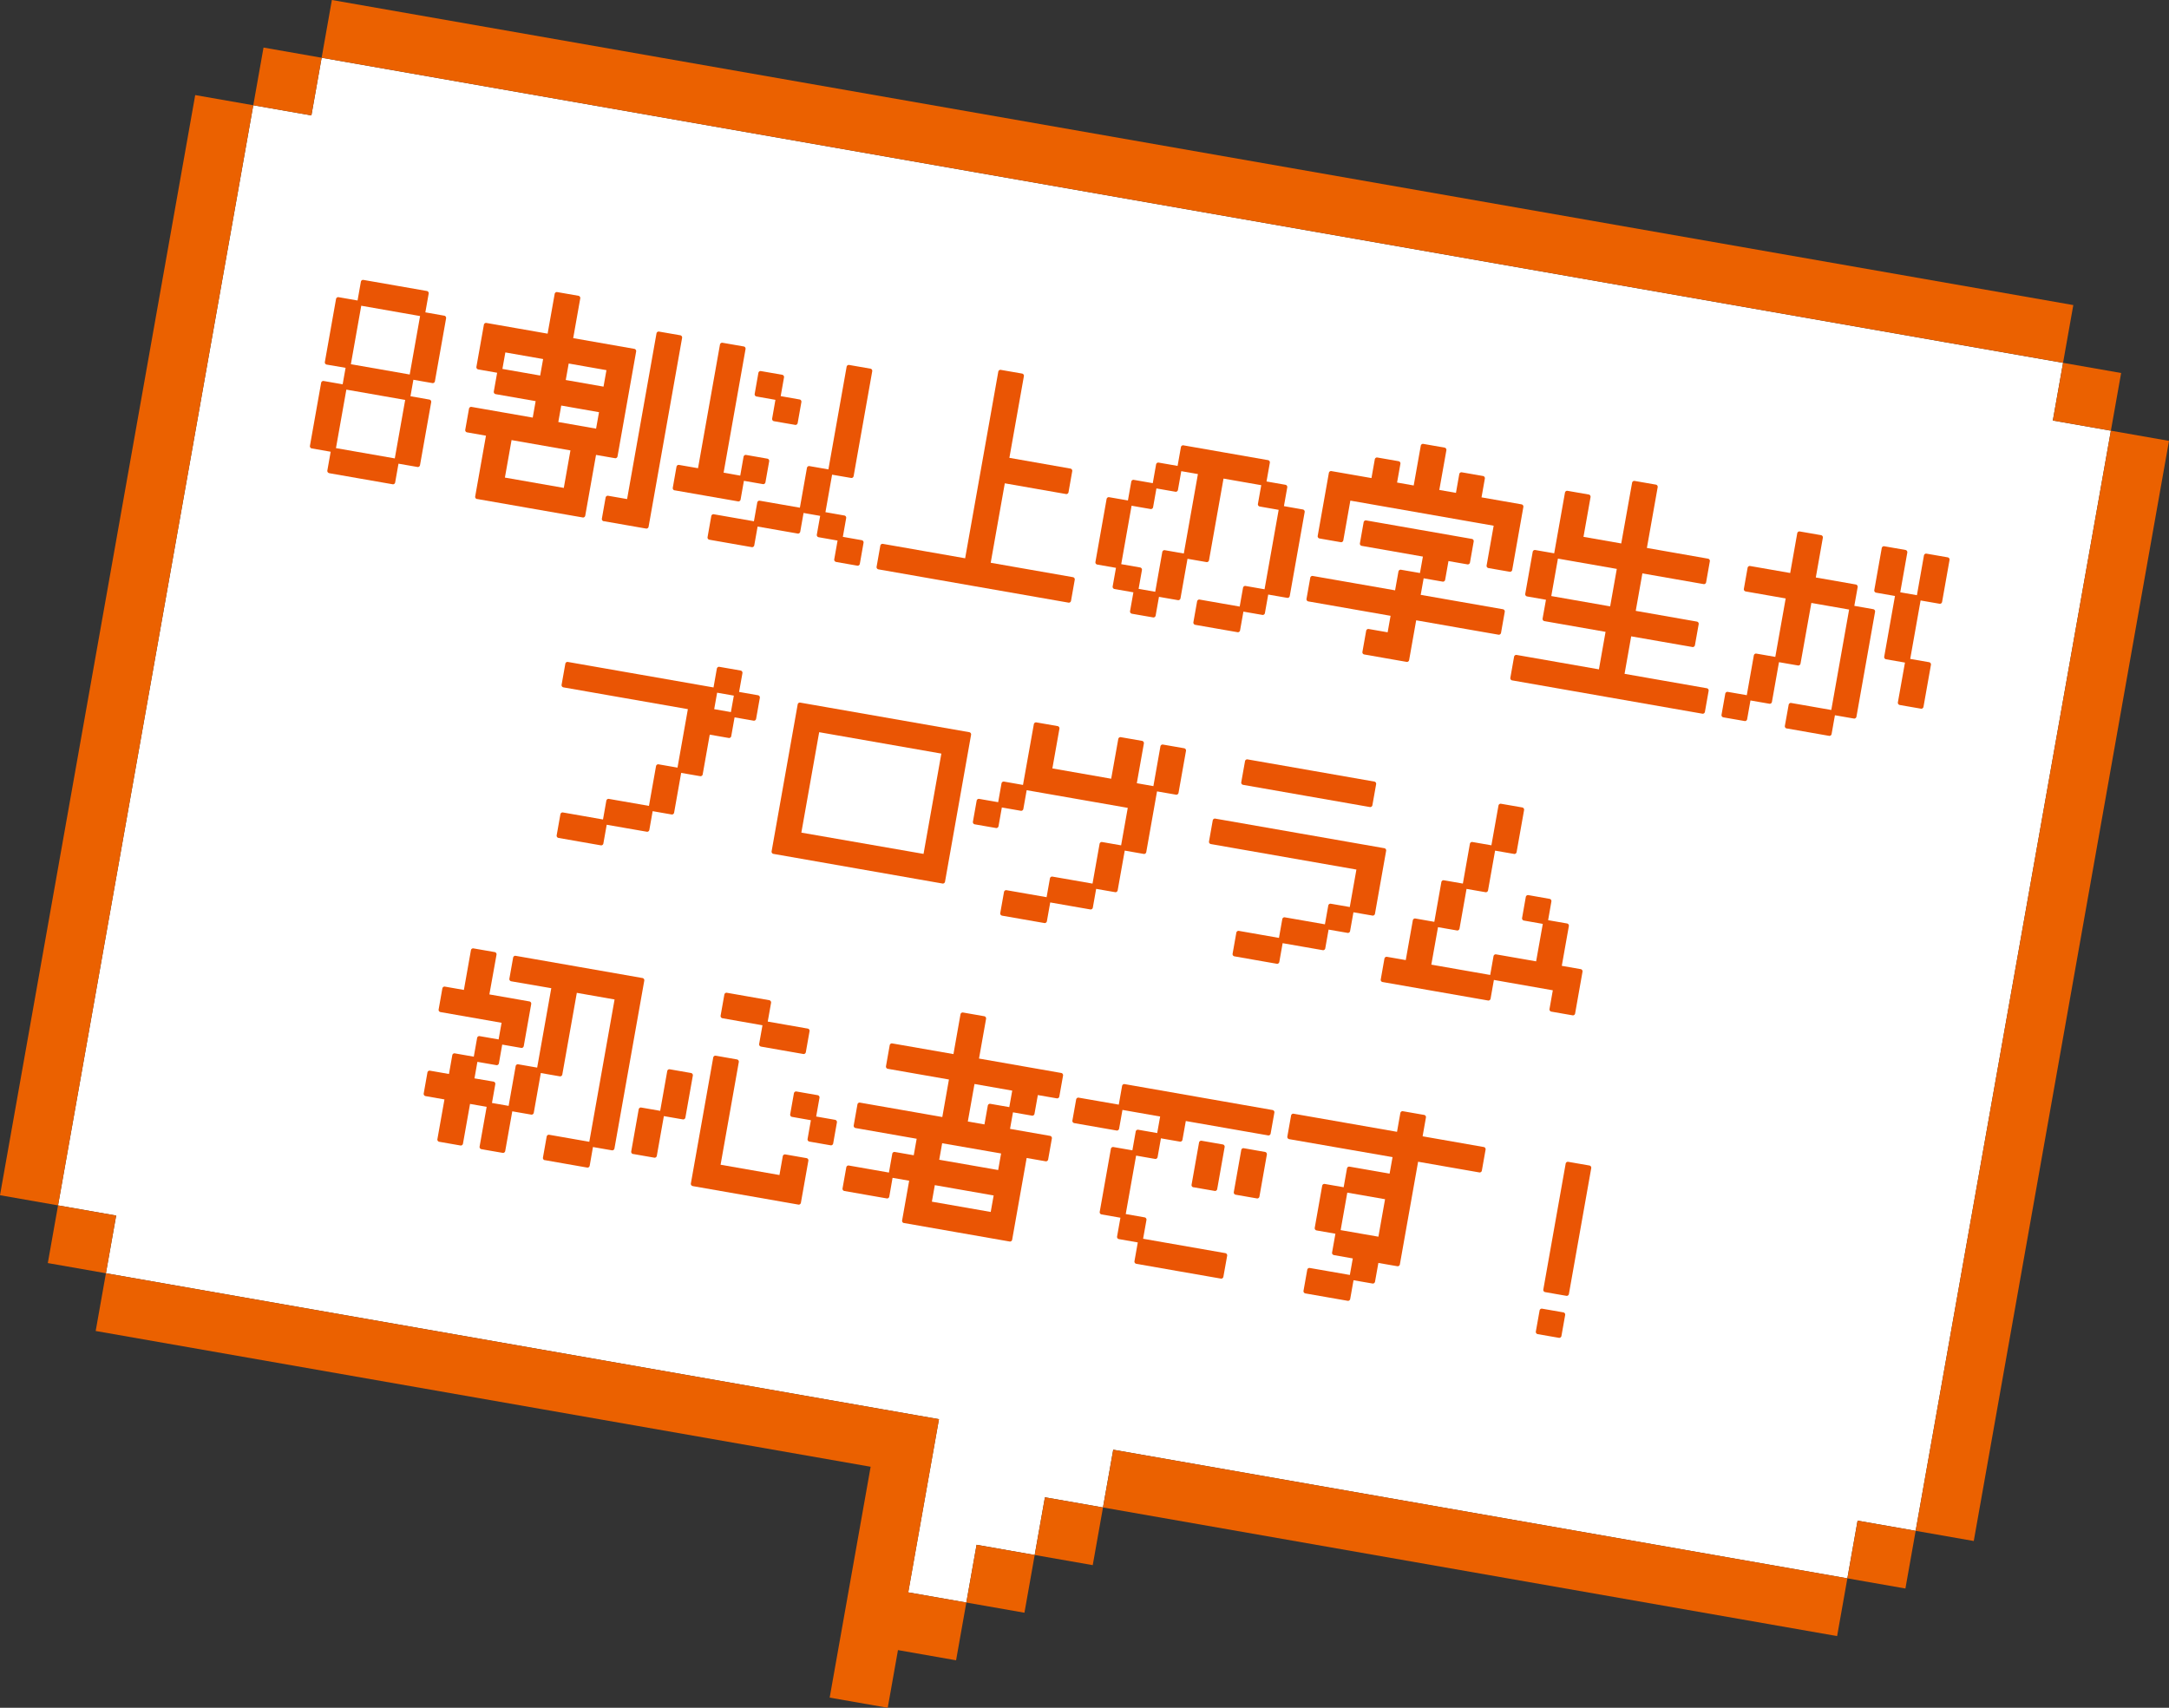 <svg id="吹き出し" xmlns="http://www.w3.org/2000/svg" width="160" height="126" viewBox="0 0 160 126">
  <rect x="0" y="0" width="160" height="126" fill="#333333" stroke="none"/>
  <path id="パス_242" data-name="パス 242" d="M18.684,7.765,4.282,88.933l4.287.751L7.814,93.94,64.98,103.957l4.283.75c-.674,3.795-1.594,8.982-2.267,12.777l4.287.751.756-4.26,4.287.751.755-4.256,4.282.751.756-4.261,4.287.751,49.867,8.739.755-4.256,4.283.75c.377-2.123,1.134-6.393,1.511-8.516C144.033,97.6,154.5,38.6,155.713,31.776l-4.283-.75.755-4.256-8.574-1.5L23.726,4.26l-.755,4.256Z" fill="#fff"/>
  <g id="グループ_1598" data-name="グループ 1598">
    <path id="パス_243" data-name="パス 243" d="M14.4,7.015,0,88.183l4.283.75,14.4-81.168Z" fill="#eb6100"/>
    <path id="パス_244" data-name="パス 244" d="M4.282,88.933l-.755,4.256,4.287.751.755-4.256Z" fill="#eb6100"/>
    <path id="パス_245" data-name="パス 245" d="M19.439,3.509l-.755,4.256,4.287.751.755-4.256Z" fill="#eb6100"/>
    <path id="パス_246" data-name="パス 246" d="M7.814,93.94,7.058,98.2l57.166,10.017c-.946,5.336-2.075,11.7-3.022,17.033l4.283.75.755-4.256,4.287.752.756-4.261L67,117.484c.673-3.795,1.593-8.981,2.267-12.776l-4.283-.751L7.814,93.94" fill="#eb6100"/>
    <path id="パス_247" data-name="パス 247" d="M24.482,0l-.756,4.26L143.611,25.268l8.574,1.5.756-4.26L24.482,0" fill="#eb6100"/>
    <path id="パス_248" data-name="パス 248" d="M72.039,113.975l-.756,4.26,4.287.752.756-4.261Z" fill="#eb6100"/>
    <path id="パス_249" data-name="パス 249" d="M77.081,110.47l-.755,4.256,4.282.75.756-4.256Z" fill="#eb6100"/>
    <path id="パス_250" data-name="パス 250" d="M82.12,106.96l-.756,4.26,54.154,9.49.756-4.261-49.867-8.738Z" fill="#eb6100"/>
    <path id="パス_251" data-name="パス 251" d="M137.029,112.194l-.755,4.256,4.282.75.756-4.256Z" fill="#eb6100"/>
    <path id="パス_252" data-name="パス 252" d="M152.186,26.77l-.755,4.256,4.282.75.756-4.256Z" fill="#eb6100"/>
    <path id="パス_253" data-name="パス 253" d="M142.822,104.428c-.377,2.123-1.134,6.393-1.511,8.516l4.287.751L160,32.528l-4.287-.752C154.5,38.6,144.033,97.6,142.822,104.428" fill="#eb6100"/>
  </g>
  <g id="グループ_1597" data-name="グループ 1597">
    <path id="パス_254" data-name="パス 254" d="M24.284,34.907a.164.164,0,0,1-.108-.069.166.166,0,0,1-.028-.126l.245-1.383L23,33.085a.161.161,0,0,1-.108-.069.163.163,0,0,1-.028-.125l.825-4.645a.168.168,0,0,1,.165-.139c.009,0,1.423.247,1.423.247l.216-1.216L24.1,26.9a.168.168,0,0,1-.108-.069.167.167,0,0,1-.028-.126l.824-4.643a.168.168,0,0,1,.165-.139c.009,0,1.423.247,1.423.247l.245-1.383a.167.167,0,0,1,.165-.138c.009,0,4.7.82,4.7.82a.161.161,0,0,1,.108.069.163.163,0,0,1,.028.125l-.245,1.382,1.394.246a.165.165,0,0,1,.108.069.167.167,0,0,1,.028.125l-.825,4.644a.167.167,0,0,1-.165.138c-.009,0-1.423-.248-1.423-.248l-.215,1.215,1.394.246a.168.168,0,0,1,.108.068.17.17,0,0,1,.027.126l-.825,4.645a.167.167,0,0,1-.165.138c-.009,0-1.423-.247-1.423-.247l-.245,1.384a.167.167,0,0,1-.165.138c-.009,0-4.7-.82-4.7-.82m4.838-1.091.766-4.315-4.34-.76-.766,4.316Zm1.1-6.19.765-4.313-4.34-.761-.765,4.314Z" fill="#ea5504"/>
    <path id="パス_255" data-name="パス 255" d="M44.535,38.457a.164.164,0,0,1-.108-.069.167.167,0,0,1-.028-.126l.274-1.549a.167.167,0,0,1,.165-.138c.009,0,1.421.246,1.421.246L48.427,24.6a.167.167,0,0,1,.165-.138c.009,0,1.587.274,1.587.274a.17.17,0,0,1,.109.069.167.167,0,0,1,.028.126l-2.471,13.93a.169.169,0,0,1-.166.139c-.009,0-3.144-.548-3.144-.548M35.19,36.82a.173.173,0,0,1-.109-.069.166.166,0,0,1-.027-.126l.794-4.48L34.456,31.9a.173.173,0,0,1-.108-.069.17.17,0,0,1-.027-.126l.275-1.549a.166.166,0,0,1,.165-.138c.009,0,4.537.793,4.537.793l.215-1.215-2.95-.516a.164.164,0,0,1-.108-.069.167.167,0,0,1-.028-.126l.245-1.383-1.392-.246a.169.169,0,0,1-.108-.069.167.167,0,0,1-.028-.125l.55-3.1a.167.167,0,0,1,.165-.138c.009,0,4.537.793,4.537.793l.52-2.931a.168.168,0,0,1,.165-.139c.009,0,1.586.275,1.586.275a.168.168,0,0,1,.108.069.167.167,0,0,1,.028.126l-.52,2.931,4.507.79a.168.168,0,0,1,.108.069.167.167,0,0,1,.028.126l-1.373,7.737a.168.168,0,0,1-.165.139c-.01,0-1.421-.246-1.421-.246l-.795,4.481a.167.167,0,0,1-.165.138c-.01,0-7.817-1.367-7.817-1.367m6.4-.818.49-2.766-4.344-.761-.491,2.766Zm2.381-4.371.216-1.215-2.786-.49-.216,1.215Zm.549-3.1.216-1.216-2.785-.49-.217,1.217Zm-4.673-.819.217-1.217-2.786-.488-.217,1.217Z" fill="#ea5504"/>
    <path id="パス_256" data-name="パス 256" d="M61.676,41.458a.168.168,0,0,1-.136-.194l.245-1.382-1.394-.245a.164.164,0,0,1-.108-.069.167.167,0,0,1-.028-.126l.246-1.381-1.225-.215-.245,1.383a.17.17,0,0,1-.166.139c-.009,0-2.979-.52-2.979-.52l-.246,1.384a.168.168,0,0,1-.165.139c-.009,0-3.144-.55-3.144-.55a.176.176,0,0,1-.109-.068.173.173,0,0,1-.027-.127l.274-1.548a.167.167,0,0,1,.165-.139c.009,0,2.98.52,2.98.52l.246-1.382a.167.167,0,0,1,.165-.138c.009,0,2.98.519,2.98.519l.52-2.934a.167.167,0,0,1,.165-.138c.009,0,1.419.246,1.419.246l1.343-7.57a.167.167,0,0,1,.165-.138c.01,0,1.588.275,1.588.275a.158.158,0,0,1,.108.067.168.168,0,0,1,.028.127l-1.372,7.735a.167.167,0,0,1-.165.138c-.009,0-1.423-.245-1.423-.245l-.491,2.767,1.393.245a.158.158,0,0,1,.108.067.168.168,0,0,1,.028.127l-.245,1.381,1.391.246a.159.159,0,0,1,.108.07.162.162,0,0,1,.028.125L63.427,41.6a.168.168,0,0,1-.166.138c-.009,0-1.585-.277-1.585-.277M49.765,36.18a.168.168,0,0,1-.136-.195l.274-1.548a.166.166,0,0,1,.165-.138c.009,0,1.423.245,1.423.245l1.618-9.12a.167.167,0,0,1,.165-.138c.009,0,1.586.275,1.586.275a.165.165,0,0,1,.109.069.169.169,0,0,1,.027.126l-1.618,9.118,1.227.217L54.85,33.7a.168.168,0,0,1,.165-.138c.01,0,1.589.277,1.589.277a.173.173,0,0,1,.108.069.171.171,0,0,1,.028.125l-.276,1.551a.167.167,0,0,1-.165.137c-.009,0-1.423-.246-1.423-.246l-.245,1.382a.167.167,0,0,1-.165.138c-.009,0-4.7-.819-4.7-.819m7.329-5.1a.157.157,0,0,1-.108-.069.163.163,0,0,1-.028-.125L57.2,29.5l-1.394-.247a.166.166,0,0,1-.135-.194l.273-1.547a.168.168,0,0,1,.166-.137c.009,0,1.588.276,1.588.276a.169.169,0,0,1,.108.069.167.167,0,0,1,.028.125l-.245,1.381,1.391.246a.158.158,0,0,1,.108.067.167.167,0,0,1,.028.126l-.275,1.547a.166.166,0,0,1-.165.138c-.009,0-1.586-.275-1.586-.275" fill="#ea5504"/>
    <path id="パス_257" data-name="パス 257" d="M64.8,42.007a.167.167,0,0,1-.136-.194l.274-1.551a.168.168,0,0,1,.165-.139c.009,0,6.093,1.067,6.093,1.067L73.64,27.424a.167.167,0,0,1,.165-.138c.009,0,1.587.275,1.587.275a.165.165,0,0,1,.109.069.167.167,0,0,1,.028.125l-1.07,6.025,4.5.791a.161.161,0,0,1,.108.069.163.163,0,0,1,.028.125l-.274,1.55a.167.167,0,0,1-.165.138c-.009,0-4.535-.794-4.535-.794l-1.04,5.862,6.063,1.062a.166.166,0,0,1,.136.195l-.274,1.549a.168.168,0,0,1-.165.139c-.009,0-14.046-2.459-14.046-2.459" fill="#ea5504"/>
    <path id="パス_258" data-name="パス 258" d="M88.17,46.1a.173.173,0,0,1-.109-.069.17.17,0,0,1-.028-.125l.273-1.534a.168.168,0,0,1,.165-.139c.009,0,2.977.52,2.977.52l.246-1.385a.168.168,0,0,1,.165-.139c.009,0,1.423.248,1.423.248l1.041-5.861-1.394-.245a.162.162,0,0,1-.108-.068.166.166,0,0,1-.028-.126l.245-1.381-2.783-.487-1.07,6.025a.168.168,0,0,1-.165.139c-.009,0-1.422-.246-1.422-.246l-.517,2.916a.169.169,0,0,1-.165.139c-.009,0-1.423-.247-1.423-.247l-.245,1.382a.168.168,0,0,1-.165.139c-.01,0-1.586-.275-1.586-.275a.172.172,0,0,1-.108-.069.165.165,0,0,1-.028-.125l.246-1.385-1.392-.244a.168.168,0,0,1-.137-.194l.244-1.369-1.378-.241a.172.172,0,0,1-.109-.068.168.168,0,0,1-.028-.125l.823-4.643a.168.168,0,0,1,.165-.138c.009,0,1.408.244,1.408.244l.247-1.385a.168.168,0,0,1,.165-.138c.009,0,1.421.247,1.421.247l.245-1.382a.167.167,0,0,1,.165-.138c.009,0,1.421.246,1.421.246l.245-1.381a.167.167,0,0,1,.165-.139c.009,0,6.258,1.094,6.258,1.094a.16.16,0,0,1,.109.068.169.169,0,0,1,.028.125l-.245,1.382,1.393.244a.163.163,0,0,1,.108.068.168.168,0,0,1,.028.127l-.245,1.381,1.394.245a.162.162,0,0,1,.108.07.164.164,0,0,1,.028.125l-1.1,6.19a.167.167,0,0,1-.165.139c-.009,0-1.424-.246-1.424-.246l-.243,1.366a.168.168,0,0,1-.165.139c-.009,0-1.422-.246-1.422-.246l-.246,1.384a.167.167,0,0,1-.165.138c-.009,0-3.142-.547-3.142-.547m-2.951-2.439.52-2.933a.167.167,0,0,1,.165-.138c.009,0,1.423.248,1.423.248l1.04-5.861-1.228-.214-.245,1.382a.167.167,0,0,1-.165.139c-.01,0-1.422-.248-1.422-.248l-.246,1.385a.169.169,0,0,1-.165.138c-.01,0-1.422-.247-1.422-.247l-.764,4.312,1.391.243a.168.168,0,0,1,.137.194l-.246,1.384Z" fill="#ea5504"/>
    <path id="パス_259" data-name="パス 259" d="M100.638,48.287a.169.169,0,0,1-.109-.069.167.167,0,0,1-.027-.125l.275-1.549a.167.167,0,0,1,.165-.139c.009,0,1.42.246,1.42.246l.216-1.217-6.064-1.061a.167.167,0,0,1-.136-.194l.275-1.549a.167.167,0,0,1,.165-.139c.009,0,6.093,1.064,6.093,1.064l.247-1.384a.169.169,0,0,1,.165-.139c.01,0,1.423.246,1.423.246l.216-1.213-4.51-.791a.166.166,0,0,1-.135-.194l.274-1.549a.168.168,0,0,1,.165-.138c.01,0,7.817,1.368,7.817,1.368a.165.165,0,0,1,.136.194l-.274,1.549a.168.168,0,0,1-.165.138c-.01,0-1.421-.246-1.421-.246l-.245,1.38a.169.169,0,0,1-.165.139c-.01,0-1.421-.248-1.421-.248l-.218,1.221,6.064,1.061a.174.174,0,0,1,.109.068.172.172,0,0,1,.027.126l-.274,1.549a.169.169,0,0,1-.165.139c-.01,0-6.094-1.065-6.094-1.065l-.52,2.932a.168.168,0,0,1-.165.139c-.009,0-3.144-.55-3.144-.55m9.161-6.375a.169.169,0,0,1-.108-.068.166.166,0,0,1-.028-.126l.52-2.931L99.611,36.935l-.519,2.931a.168.168,0,0,1-.165.139c-.01,0-1.588-.276-1.588-.276a.163.163,0,0,1-.108-.068.166.166,0,0,1-.028-.126l.823-4.643a.167.167,0,0,1,.165-.138c.009,0,2.978.518,2.978.518l.245-1.382a.168.168,0,0,1,.165-.138c.01,0,1.588.275,1.588.275a.166.166,0,0,1,.136.194l-.245,1.381,1.226.216.522-2.932a.168.168,0,0,1,.165-.139c.01,0,1.588.278,1.588.278a.168.168,0,0,1,.136.194l-.522,2.929,1.228.216.244-1.382a.167.167,0,0,1,.165-.138c.01,0,1.587.275,1.587.275a.163.163,0,0,1,.108.069.168.168,0,0,1,.027.125l-.245,1.382,2.95.516a.173.173,0,0,1,.109.069.17.17,0,0,1,.027.126l-.822,4.643a.168.168,0,0,1-.165.138c-.01,0-1.587-.275-1.587-.275" fill="#ea5504"/>
    <path id="パス_260" data-name="パス 260" d="M111.549,50.2a.166.166,0,0,1-.135-.194l.274-1.549a.169.169,0,0,1,.165-.139c.01,0,6.094,1.066,6.094,1.066l.49-2.767-4.508-.79a.164.164,0,0,1-.108-.069.169.169,0,0,1-.028-.125l.248-1.384-1.392-.243a.171.171,0,0,1-.108-.069.166.166,0,0,1-.028-.126l.549-3.094a.168.168,0,0,1,.165-.139c.01,0,1.421.246,1.421.246l.794-4.476a.168.168,0,0,1,.165-.138c.01,0,1.586.275,1.586.275a.165.165,0,0,1,.108.068.171.171,0,0,1,.028.126l-.52,2.929,2.785.488.8-4.478a.168.168,0,0,1,.165-.138c.01,0,1.586.275,1.586.275a.166.166,0,0,1,.136.194l-.795,4.478,4.507.791a.168.168,0,0,1,.136.195l-.274,1.547a.168.168,0,0,1-.165.138c-.01,0-4.537-.793-4.537-.793l-.49,2.764,4.508.791a.166.166,0,0,1,.135.194l-.276,1.547a.169.169,0,0,1-.165.139c-.01,0-4.537-.791-4.537-.791l-.49,2.766,6.066,1.063a.169.169,0,0,1,.108.068.172.172,0,0,1,.028.126l-.274,1.549a.168.168,0,0,1-.165.139c-.01,0-14.048-2.46-14.048-2.46m7.223-5.462.49-2.764-4.343-.761-.49,2.764Z" fill="#ea5504"/>
    <path id="パス_261" data-name="パス 261" d="M131.8,53.747a.161.161,0,0,1-.108-.069.167.167,0,0,1-.028-.125L131.943,52a.167.167,0,0,1,.165-.138c.01,0,2.98.52,2.98.52l1.315-7.409-2.785-.488-.8,4.477a.169.169,0,0,1-.165.139c-.01,0-1.423-.246-1.423-.246l-.52,2.931a.168.168,0,0,1-.165.139c-.01,0-1.419-.246-1.419-.246l-.245,1.384a.168.168,0,0,1-.165.138c-.01,0-1.588-.275-1.588-.275a.167.167,0,0,1-.136-.194l.275-1.549a.169.169,0,0,1,.165-.139c.01,0,1.423.246,1.423.246l.519-2.931a.169.169,0,0,1,.165-.139c.01,0,1.419.246,1.419.246l.766-4.313-2.948-.516a.171.171,0,0,1-.109-.069.167.167,0,0,1-.027-.125l.274-1.547a.169.169,0,0,1,.165-.139c.01,0,2.978.519,2.978.519l.519-2.93a.168.168,0,0,1,.165-.138c.01,0,1.588.275,1.588.275a.174.174,0,0,1,.109.069.17.17,0,0,1,.027.126l-.519,2.929,2.951.517a.166.166,0,0,1,.108.07.167.167,0,0,1,.028.125l-.246,1.381,1.394.245a.167.167,0,0,1,.136.194l-1.373,7.739a.169.169,0,0,1-.165.139c-.01,0-1.423-.246-1.423-.246l-.245,1.385a.168.168,0,0,1-.165.138c-.01,0-3.146-.551-3.146-.551m8.337-1.731a.167.167,0,0,1-.108-.069.163.163,0,0,1-.028-.125l.522-2.933-1.394-.243a.167.167,0,0,1-.136-.194l.793-4.477-1.389-.243a.169.169,0,0,1-.109-.07.167.167,0,0,1-.027-.125l.549-3.094a.169.169,0,0,1,.165-.139c.01,0,1.584.275,1.584.275a.17.17,0,0,1,.136.195l-.52,2.929,1.23.214.518-2.929a.169.169,0,0,1,.165-.139c.01,0,1.587.275,1.587.275a.171.171,0,0,1,.108.069.167.167,0,0,1,.028.126l-.549,3.094a.168.168,0,0,1-.165.139c-.01,0-1.421-.246-1.421-.246l-.765,4.312,1.392.243a.167.167,0,0,1,.108.069.163.163,0,0,1,.028.125l-.55,3.1a.168.168,0,0,1-.165.138c-.01,0-1.587-.275-1.587-.275" fill="#ea5504"/>
    <path id="パス_262" data-name="パス 262" d="M41.2,61.822a.168.168,0,0,1-.136-.194l.275-1.549a.168.168,0,0,1,.165-.139c.01,0,2.978.521,2.978.521l.245-1.383a.168.168,0,0,1,.165-.139c.009,0,2.98.52,2.98.52l.521-2.932a.167.167,0,0,1,.165-.138c.009,0,1.419.246,1.419.246l.765-4.314-9.178-1.607a.164.164,0,0,1-.108-.069.167.167,0,0,1-.028-.126l.274-1.545a.167.167,0,0,1,.165-.139c.009,0,10.767,1.884,10.767,1.884l.245-1.384a.169.169,0,0,1,.165-.139c.01,0,1.586.276,1.586.276a.165.165,0,0,1,.109.069.167.167,0,0,1,.028.125l-.247,1.385,1.394.244a.167.167,0,0,1,.136.194l-.274,1.546a.168.168,0,0,1-.165.139c-.009,0-1.424-.248-1.424-.248l-.245,1.385a.168.168,0,0,1-.165.139c-.009,0-1.422-.248-1.422-.248l-.519,2.929a.167.167,0,0,1-.165.138c-.009,0-1.423-.246-1.423-.246l-.52,2.932a.168.168,0,0,1-.165.139c-.009,0-1.419-.246-1.419-.246L47.9,61.229a.168.168,0,0,1-.165.139c-.009,0-2.98-.518-2.98-.518l-.246,1.383a.168.168,0,0,1-.165.139c-.01,0-3.143-.55-3.143-.55m12.716-9.285.216-1.214L52.9,51.107l-.216,1.215Z" fill="#ea5504"/>
    <path id="パス_263" data-name="パス 263" d="M57.057,63a.168.168,0,0,1-.137-.194l1.922-10.832a.168.168,0,0,1,.165-.139c.01,0,12.49,2.185,12.49,2.185a.161.161,0,0,1,.108.069.163.163,0,0,1,.028.125L69.711,65.051a.168.168,0,0,1-.165.139C69.537,65.19,57.057,63,57.057,63m11.069,0L69.441,55.6l-9.013-1.579-1.315,7.41Z" fill="#ea5504"/>
    <path id="パス_264" data-name="パス 264" d="M73.922,67.557a.168.168,0,0,1-.136-.194l.275-1.549a.168.168,0,0,1,.165-.139c.009,0,2.978.519,2.978.519l.245-1.382a.169.169,0,0,1,.165-.139c.01,0,2.978.519,2.978.519l.52-2.931a.169.169,0,0,1,.165-.139c.01,0,1.424.247,1.424.247l.49-2.765L75.734,58.3l-.245,1.383a.168.168,0,0,1-.165.139c-.009,0-1.421-.248-1.421-.248l-.245,1.381a.167.167,0,0,1-.165.139c-.009,0-1.588-.275-1.588-.275a.164.164,0,0,1-.108-.069.167.167,0,0,1-.028-.126l.275-1.546a.167.167,0,0,1,.165-.139c.009,0,1.423.246,1.423.246l.245-1.383a.168.168,0,0,1,.165-.139c.009,0,1.421.249,1.421.249l.8-4.478a.169.169,0,0,1,.165-.139c.01,0,1.586.276,1.586.276a.168.168,0,0,1,.136.194l-.52,2.929,4.339.76.522-2.93a.169.169,0,0,1,.165-.139c.009,0,1.587.276,1.587.276a.165.165,0,0,1,.109.069.167.167,0,0,1,.028.125l-.521,2.93L85.082,58,85.6,55.07a.168.168,0,0,1,.165-.139c.009,0,1.585.275,1.585.275a.17.17,0,0,1,.109.07.167.167,0,0,1,.027.125l-.55,3.094a.167.167,0,0,1-.165.139c-.009,0-1.421-.246-1.421-.246l-.794,4.479a.167.167,0,0,1-.165.138c-.009,0-1.423-.248-1.423-.248l-.521,2.931a.168.168,0,0,1-.165.139c-.01,0-1.422-.247-1.422-.247l-.245,1.382a.168.168,0,0,1-.165.139c-.01,0-2.978-.519-2.978-.519l-.246,1.384a.169.169,0,0,1-.165.139c-.01,0-3.143-.548-3.143-.548" fill="#ea5504"/>
    <path id="パス_265" data-name="パス 265" d="M91.061,70.559a.161.161,0,0,1-.108-.069.163.163,0,0,1-.028-.125l.275-1.549a.168.168,0,0,1,.165-.139c.009,0,2.98.521,2.98.521l.245-1.382a.168.168,0,0,1,.165-.139c.009,0,2.98.519,2.98.519l.247-1.384a.167.167,0,0,1,.165-.138c.01,0,1.421.246,1.421.246l.49-2.764L89.321,62.275a.168.168,0,0,1-.136-.194l.274-1.548a.169.169,0,0,1,.165-.139c.01,0,12.491,2.186,12.491,2.186a.165.165,0,0,1,.135.194l-.823,4.642a.168.168,0,0,1-.165.138c-.01,0-1.423-.246-1.423-.246l-.247,1.384a.168.168,0,0,1-.165.139c-.01,0-1.421-.246-1.421-.246l-.245,1.383a.167.167,0,0,1-.165.138c-.009,0-2.98-.519-2.98-.519l-.245,1.384a.168.168,0,0,1-.165.139c-.009,0-3.145-.551-3.145-.551M91.7,57.906a.168.168,0,0,1-.136-.194l.276-1.549a.168.168,0,0,1,.165-.139c.009,0,9.372,1.64,9.372,1.64a.169.169,0,0,1,.109.069.167.167,0,0,1,.027.125l-.276,1.55a.169.169,0,0,1-.165.139c-.01,0-9.372-1.641-9.372-1.641" fill="#ea5504"/>
    <path id="パス_266" data-name="パス 266" d="M114.438,74.638a.168.168,0,0,1-.136-.194l.244-1.38L110.2,72.3l-.245,1.381a.167.167,0,0,1-.165.139c-.009,0-7.8-1.365-7.8-1.365a.165.165,0,0,1-.136-.194l.27-1.531a.169.169,0,0,1,.166-.139c.009,0,1.408.244,1.408.244l.521-2.932a.169.169,0,0,1,.165-.139c.01,0,1.421.248,1.421.248l.519-2.93a.167.167,0,0,1,.165-.138c.01,0,1.422.246,1.422.246l.518-2.931a.169.169,0,0,1,.165-.139c.01,0,1.422.246,1.422.246l.521-2.929a.168.168,0,0,1,.165-.139c.009,0,1.588.275,1.588.275a.17.17,0,0,1,.109.07.167.167,0,0,1,.027.125l-.551,3.1a.167.167,0,0,1-.165.138c-.009,0-1.422-.246-1.422-.246l-.52,2.931a.168.168,0,0,1-.165.138c-.01,0-1.421-.246-1.421-.246l-.519,2.93a.169.169,0,0,1-.165.139c-.01,0-1.421-.246-1.421-.246l-.493,2.765,4.344.761.244-1.384a.168.168,0,0,1,.165-.138c.01,0,2.978.518,2.978.518l.492-2.764-1.392-.245a.163.163,0,0,1-.108-.069.167.167,0,0,1-.027-.125l.273-1.548a.171.171,0,0,1,.165-.139c.01,0,1.587.279,1.587.279a.169.169,0,0,1,.109.069.167.167,0,0,1,.027.125L114.2,67.89l1.393.243a.171.171,0,0,1,.109.069.169.169,0,0,1,.027.125l-.521,2.932,1.392.243a.166.166,0,0,1,.136.195l-.545,3.079a.168.168,0,0,1-.165.138c-.01,0-1.586-.276-1.586-.276" fill="#ea5504"/>
    <path id="パス_267" data-name="パス 267" d="M40.188,85.6a.168.168,0,0,1-.136-.194l.274-1.547a.168.168,0,0,1,.165-.139c.009,0,2.98.521,2.98.521l1.864-10.5-2.785-.489-1.07,6.024a.168.168,0,0,1-.165.139c-.009,0-1.421-.247-1.421-.247l-.519,2.932a.169.169,0,0,1-.166.139c-.009,0-1.42-.246-1.42-.246l-.521,2.93a.168.168,0,0,1-.165.139c-.009,0-1.587-.275-1.587-.275a.173.173,0,0,1-.109-.069.171.171,0,0,1-.028-.126l.52-2.931-1.226-.214-.521,2.931a.168.168,0,0,1-.165.139c-.009,0-1.586-.277-1.586-.277a.168.168,0,0,1-.135-.195l.52-2.929-1.394-.245a.171.171,0,0,1-.108-.07.167.167,0,0,1-.028-.125l.274-1.547a.167.167,0,0,1,.165-.138c.01,0,1.424.248,1.424.248l.245-1.386a.168.168,0,0,1,.165-.139c.009,0,1.421.248,1.421.248l.245-1.38a.167.167,0,0,1,.165-.139c.009,0,1.421.246,1.421.246L37,75.461l-4.507-.79a.169.169,0,0,1-.109-.069.163.163,0,0,1-.027-.125l.274-1.549a.169.169,0,0,1,.165-.139c.01,0,1.424.248,1.424.248l.519-2.929a.168.168,0,0,1,.165-.139c.009,0,1.586.275,1.586.275a.168.168,0,0,1,.108.069.166.166,0,0,1,.028.126L36.1,73.368l2.95.516a.168.168,0,0,1,.136.194l-.55,3.1a.169.169,0,0,1-.165.139c-.01,0-1.424-.247-1.424-.247l-.244,1.38a.168.168,0,0,1-.165.139c-.01,0-1.422-.246-1.422-.246l-.216,1.219L36.4,79.8a.167.167,0,0,1,.136.194l-.245,1.382,1.229.215.519-2.932a.167.167,0,0,1,.165-.138c.009,0,1.421.246,1.421.246l1.041-5.859L37.712,72.4a.164.164,0,0,1-.108-.069.167.167,0,0,1-.028-.126l.275-1.549a.168.168,0,0,1,.165-.139c.009,0,9.374,1.641,9.374,1.641a.161.161,0,0,1,.108.069.163.163,0,0,1,.028.125l-2.2,12.383a.168.168,0,0,1-.165.138c-.01,0-1.421-.246-1.421-.246L43.5,86.007a.169.169,0,0,1-.165.139c-.01,0-3.145-.551-3.145-.551" fill="#ea5504"/>
    <path id="パス_268" data-name="パス 268" d="M51.1,87.507a.168.168,0,0,1-.136-.194l1.648-9.287a.168.168,0,0,1,.165-.139c.009,0,1.586.277,1.586.277a.166.166,0,0,1,.108.07.163.163,0,0,1,.028.125l-1.344,7.575,4.342.759.246-1.384a.168.168,0,0,1,.165-.139c.009,0,1.586.276,1.586.276a.161.161,0,0,1,.108.069.163.163,0,0,1,.028.125l-.55,3.1a.167.167,0,0,1-.165.138c-.009,0-7.815-1.368-7.815-1.368m-4.4-2.365a.17.17,0,0,1-.136-.195l.55-3.1a.168.168,0,0,1,.165-.139c.009,0,1.421.246,1.421.246l.519-2.929a.167.167,0,0,1,.165-.139c.009,0,1.587.276,1.587.276a.167.167,0,0,1,.109.07.163.163,0,0,1,.028.125l-.549,3.093a.168.168,0,0,1-.165.139c-.009,0-1.423-.246-1.423-.246l-.52,2.932a.167.167,0,0,1-.165.138c-.009,0-1.586-.276-1.586-.276m13.008-.913a.168.168,0,0,1-.135-.195l.244-1.383-1.391-.245a.161.161,0,0,1-.108-.069.163.163,0,0,1-.028-.125l.274-1.545a.167.167,0,0,1,.165-.138c.01,0,1.586.275,1.586.275a.168.168,0,0,1,.136.194l-.245,1.38,1.393.244a.173.173,0,0,1,.109.069.171.171,0,0,1,.028.126l-.275,1.55a.168.168,0,0,1-.165.139c-.009,0-1.588-.277-1.588-.277m-3.571-7.011A.168.168,0,0,1,56,77.024l.245-1.38-2.95-.518a.168.168,0,0,1-.137-.194l.275-1.55a.168.168,0,0,1,.165-.139c.009,0,3.144.551,3.144.551a.17.17,0,0,1,.137.195l-.245,1.383,2.948.516a.167.167,0,0,1,.136.194l-.274,1.546a.169.169,0,0,1-.165.139c-.01,0-3.143-.549-3.143-.549" fill="#ea5504"/>
    <path id="パス_269" data-name="パス 269" d="M66.682,90.238a.168.168,0,0,1-.136-.194l.52-2.931L65.841,86.9,65.6,88.283a.168.168,0,0,1-.165.139c-.009,0-3.146-.55-3.146-.55a.168.168,0,0,1-.137-.194l.276-1.55a.168.168,0,0,1,.165-.139c.009,0,2.981.522,2.981.522l.245-1.383a.168.168,0,0,1,.165-.139c.01,0,1.42.246,1.42.246l.216-1.218-4.508-.79a.166.166,0,0,1-.108-.07.163.163,0,0,1-.028-.125l.274-1.546a.168.168,0,0,1,.166-.138c.009,0,6.095,1.066,6.095,1.066L70,79.646l-4.507-.789a.163.163,0,0,1-.108-.068.166.166,0,0,1-.028-.126l.274-1.545a.167.167,0,0,1,.165-.138c.009,0,4.537.791,4.537.791l.519-2.932a.168.168,0,0,1,.165-.139c.009,0,1.586.277,1.586.277a.161.161,0,0,1,.108.069.163.163,0,0,1,.028.125L72.218,78.1l6.064,1.063a.168.168,0,0,1,.136.194L78.143,80.9a.168.168,0,0,1-.165.139c-.009,0-1.42-.246-1.42-.246l-.247,1.384a.167.167,0,0,1-.165.138c-.009,0-1.422-.248-1.422-.248l-.217,1.221,2.95.516a.161.161,0,0,1,.108.069.163.163,0,0,1,.028.125l-.274,1.546a.168.168,0,0,1-.165.139c-.01,0-1.421-.247-1.421-.247l-1.069,6.028a.167.167,0,0,1-.165.138c-.009,0-7.817-1.368-7.817-1.368m6.4-.816.217-1.217-4.341-.761-.216,1.219Zm.55-3.094.216-1.221L69.5,84.348l-.216,1.218ZM72.62,82.959l.246-1.384a.167.167,0,0,1,.165-.138c.009,0,1.421.246,1.421.246l.217-1.217-2.784-.489-.492,2.768Z" fill="#ea5504"/>
    <path id="パス_270" data-name="パス 270" d="M83.823,93.243a.168.168,0,0,1-.109-.068.171.171,0,0,1-.028-.126l.245-1.383-1.392-.245a.169.169,0,0,1-.108-.069.167.167,0,0,1-.027-.125l.246-1.384L81.259,89.6a.167.167,0,0,1-.136-.194l.823-4.642a.168.168,0,0,1,.165-.139c.009,0,1.421.246,1.421.246l.245-1.383a.168.168,0,0,1,.165-.139c.009,0,1.421.248,1.421.248l.217-1.22L82.8,81.889l-.247,1.385a.168.168,0,0,1-.165.138c-.009,0-3.143-.548-3.143-.548a.17.17,0,0,1-.109-.07.163.163,0,0,1-.028-.125l.276-1.549a.167.167,0,0,1,.165-.138c.009,0,2.98.518,2.98.518l.244-1.38a.168.168,0,0,1,.165-.138c.01,0,10.932,1.915,10.932,1.915a.167.167,0,0,1,.108.069.163.163,0,0,1,.028.125l-.275,1.543a.168.168,0,0,1-.165.139c-.009,0-6.093-1.064-6.093-1.064l-.247,1.384a.169.169,0,0,1-.166.139c-.009,0-1.422-.246-1.422-.246l-.246,1.383a.167.167,0,0,1-.165.139c-.009,0-1.42-.248-1.42-.248l-.765,4.312,1.392.245a.167.167,0,0,1,.108.069.163.163,0,0,1,.028.125l-.247,1.384,6.064,1.061a.168.168,0,0,1,.136.195L90.245,94.2a.167.167,0,0,1-.165.138c-.009,0-6.257-1.093-6.257-1.093m7.327-5.1a.168.168,0,0,1-.136-.194l.549-3.1a.168.168,0,0,1,.165-.139c.01,0,1.588.278,1.588.278a.161.161,0,0,1,.108.069.163.163,0,0,1,.028.125l-.548,3.1a.168.168,0,0,1-.165.138c-.01,0-1.589-.277-1.589-.277M88.035,87.6A.167.167,0,0,1,87.9,87.4l.549-3.1a.168.168,0,0,1,.165-.139c.009,0,1.587.276,1.587.276a.163.163,0,0,1,.108.068.166.166,0,0,1,.028.126l-.548,3.1a.167.167,0,0,1-.165.138c-.009,0-1.588-.275-1.588-.275" fill="#ea5504"/>
    <path id="パス_271" data-name="パス 271" d="M96.292,95.428a.166.166,0,0,1-.108-.07.163.163,0,0,1-.028-.125l.275-1.547a.166.166,0,0,1,.165-.138c.009,0,2.978.518,2.978.518l.217-1.219L98.4,92.6a.173.173,0,0,1-.109-.068.17.17,0,0,1-.027-.126l.245-1.382-1.389-.243a.168.168,0,0,1-.136-.194l.549-3.1a.168.168,0,0,1,.165-.139c.009,0,1.419.246,1.419.246l.245-1.383a.168.168,0,0,1,.165-.139c.01,0,2.979.518,2.979.518l.218-1.218L95.1,84.047a.166.166,0,0,1-.108-.07.163.163,0,0,1-.028-.125l.275-1.547a.167.167,0,0,1,.165-.138c.009,0,7.65,1.338,7.65,1.338l.245-1.384a.169.169,0,0,1,.165-.139c.01,0,1.586.276,1.586.276a.165.165,0,0,1,.136.194l-.245,1.384,4.51.791a.166.166,0,0,1,.135.194l-.274,1.545a.169.169,0,0,1-.165.139c-.01,0-4.538-.793-4.538-.793l-1.345,7.574a.169.169,0,0,1-.165.139c-.01,0-1.421-.246-1.421-.246l-.247,1.383a.169.169,0,0,1-.165.139c-.01,0-1.421-.246-1.421-.246L99.6,95.838a.168.168,0,0,1-.165.138c-.01,0-3.143-.548-3.143-.548m5.389-4.185.49-2.765-2.786-.486-.49,2.765Z" fill="#ea5504"/>
    <path id="パス_272" data-name="パス 272" d="M113.431,98.432a.168.168,0,0,1-.136-.195l.275-1.548a.168.168,0,0,1,.165-.138c.01,0,1.586.275,1.586.275a.167.167,0,0,1,.108.069.169.169,0,0,1,.028.125l-.275,1.548a.168.168,0,0,1-.165.139c-.01,0-1.586-.275-1.586-.275m.551-3.1a.168.168,0,0,1-.136-.194l1.648-9.284a.167.167,0,0,1,.165-.138c.01,0,1.586.275,1.586.275a.167.167,0,0,1,.108.069.17.17,0,0,1,.027.126l-1.647,9.285a.168.168,0,0,1-.165.138c-.01,0-1.586-.277-1.586-.277" fill="#ea5504"/>
  </g>
</svg>
